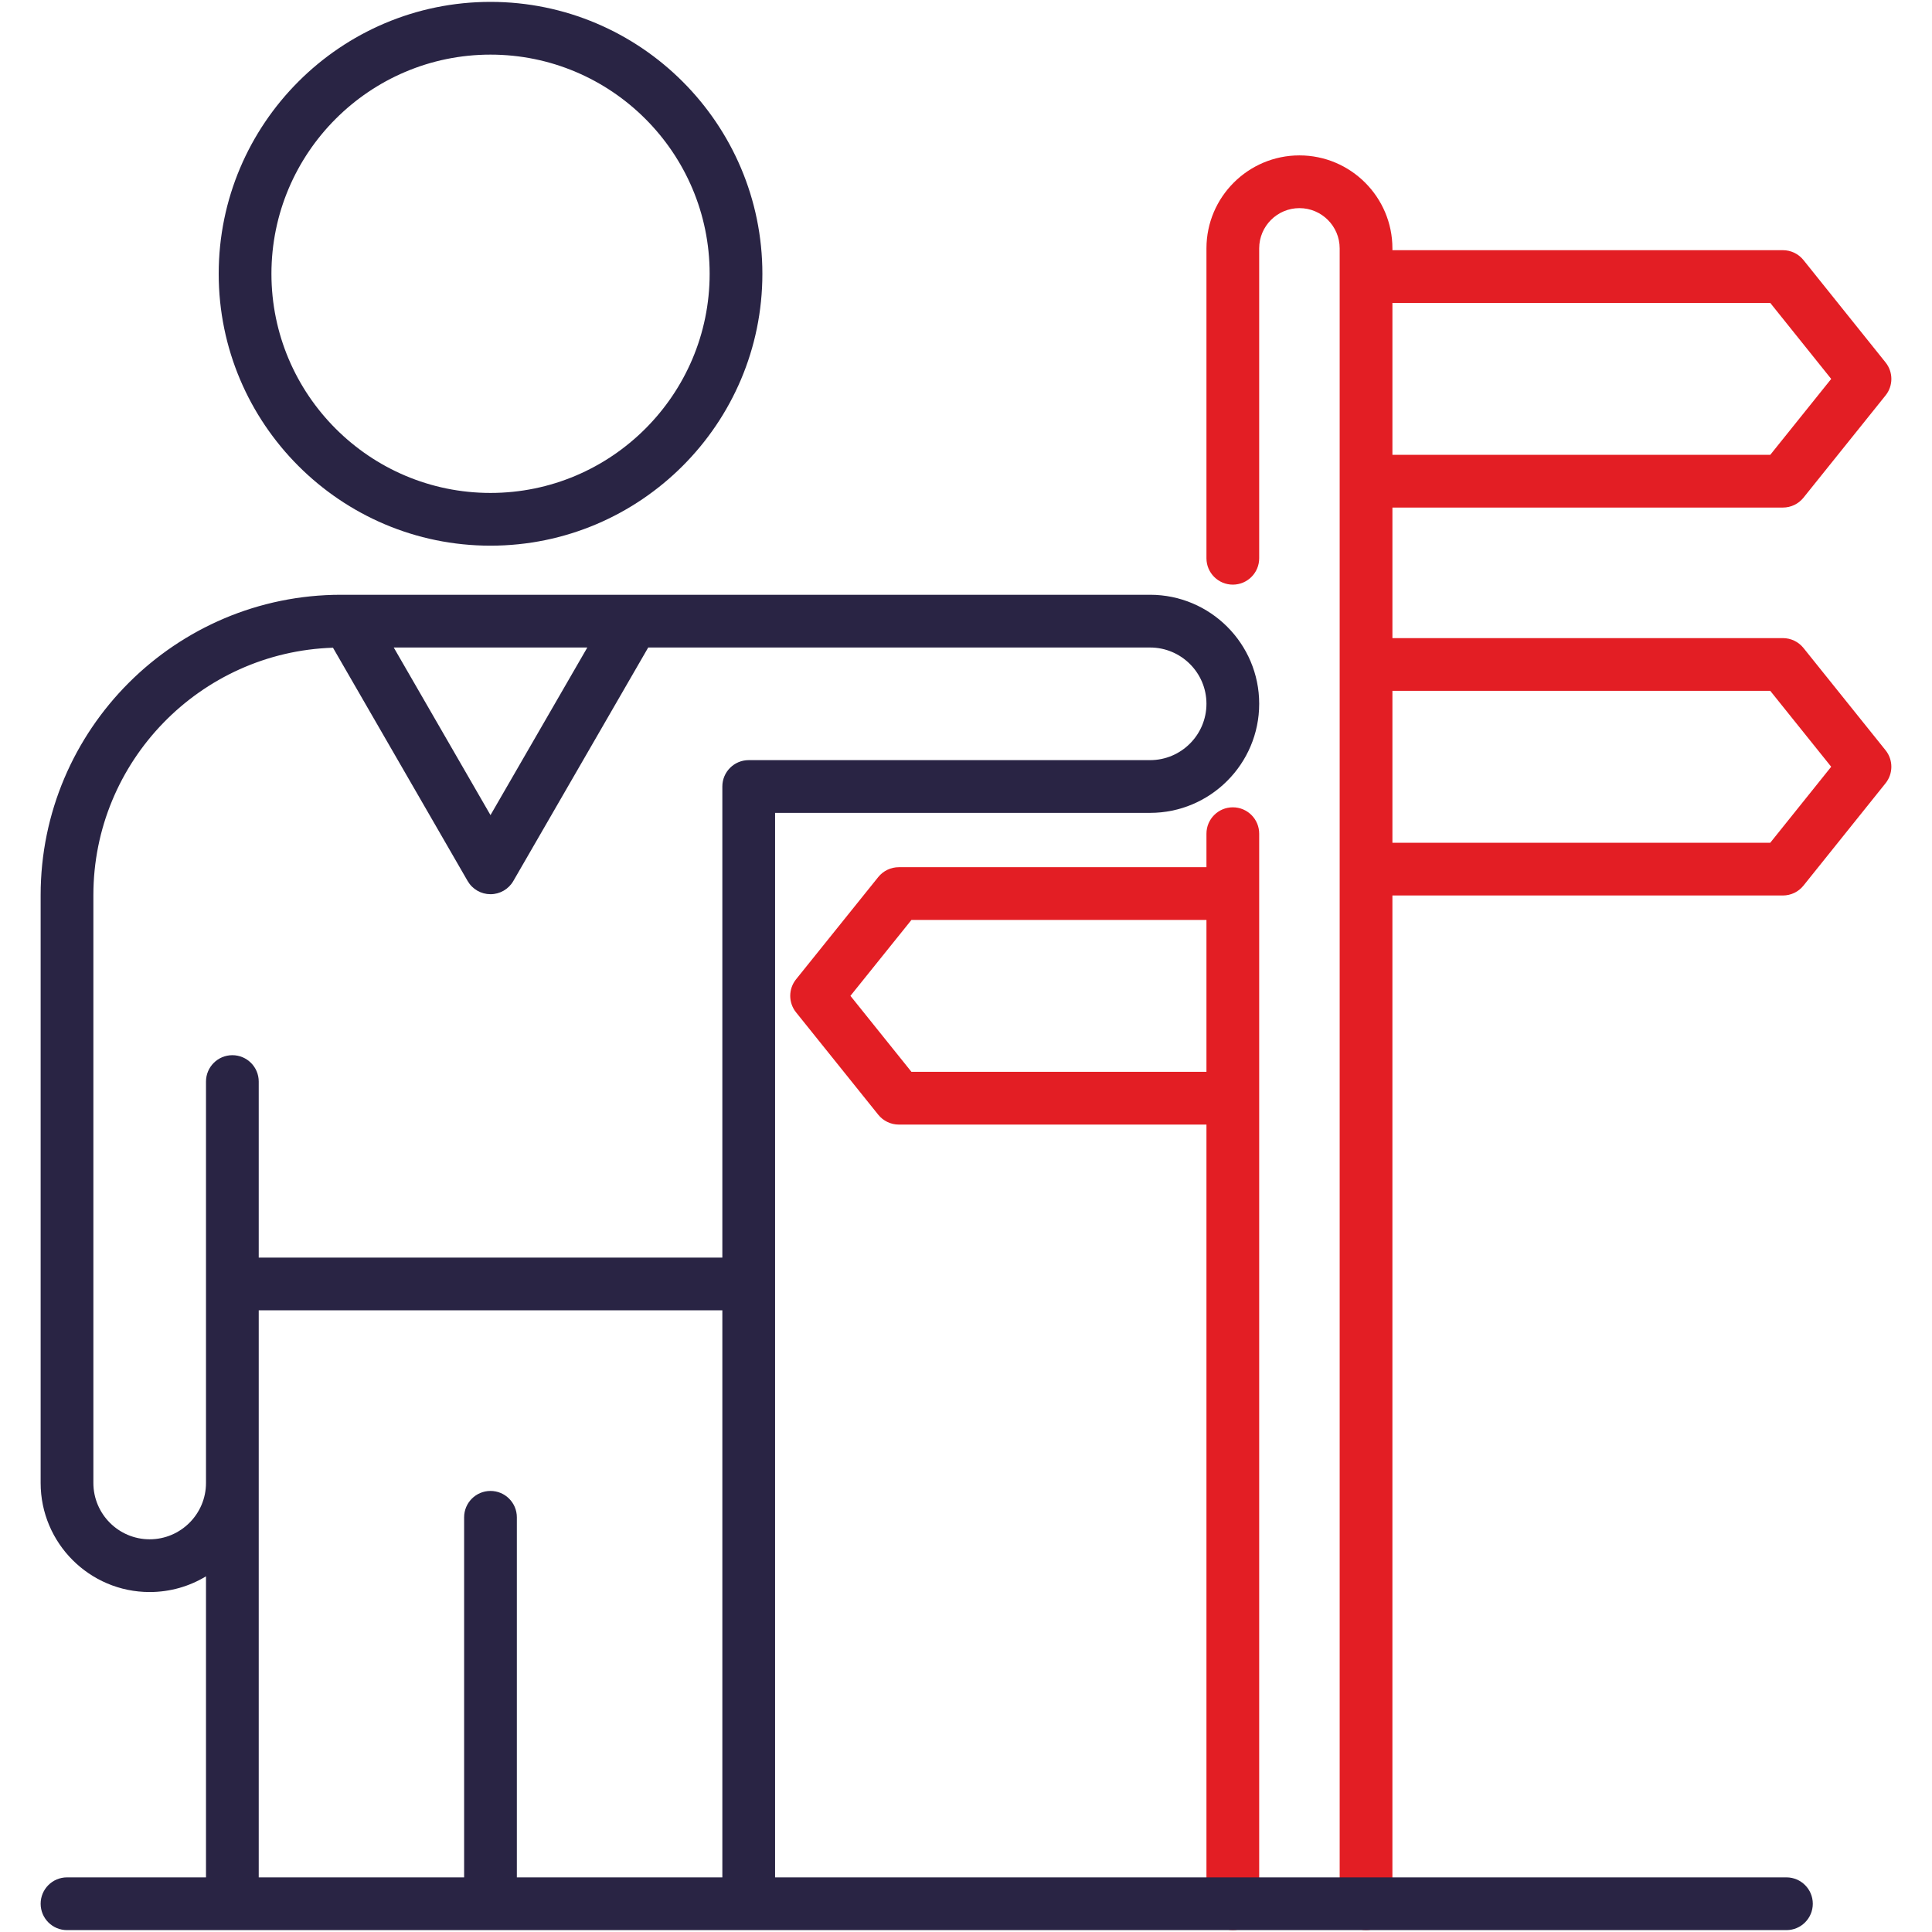 <svg id="Layer_1" enable-background="new 0 0 512 512" viewBox="0 0 512 512" xmlns="http://www.w3.org/2000/svg" width="300" height="300" version="1.1" xmlns:xlink="http://www.w3.org/1999/xlink" xmlns:svgjs="http://svgjs.dev/svgjs"><g width="100%" height="100%" transform="matrix(1,0,0,1,0,0)"><g><path d="m326.71 213.947c-3.859 0-6.987 3.129-6.987 6.988v8.883h-81.531c-2.117 0-4.12.96-5.446 2.61l-21.784 27.101c-2.054 2.555-2.055 6.196-.002 8.753l21.784 27.13c1.326 1.652 3.33 2.613 5.449 2.613h81.531v206.487c0 3.859 3.129 6.988 6.987 6.988s6.987-3.129 6.987-6.988v-283.577c0-3.86-3.129-6.988-6.988-6.988zm-6.987 70.102h-78.18l-16.171-20.14 16.169-20.115h78.183v40.255zm158.214-112.328c-1.326-1.652-3.33-2.614-5.449-2.614h-103.484v-34.598h103.484c2.119 0 4.123-.962 5.449-2.614l21.755-27.101c2.051-2.554 2.052-6.19.002-8.745l-21.755-27.13c-1.326-1.654-3.332-2.617-5.451-2.617h-103.484v-.48c0-13.587-11.054-24.641-24.641-24.641s-24.64 11.054-24.64 24.641v82.125c0 3.859 3.129 6.988 6.987 6.988s6.987-3.129 6.987-6.988v-82.126c0-5.881 4.784-10.665 10.665-10.665s10.666 4.784 10.666 10.665v438.691c0 3.859 3.129 6.988 6.987 6.988s6.987-3.129 6.987-6.988v-267.198h103.484c2.12 0 4.125-.963 5.451-2.617l21.755-27.129c2.049-2.555 2.048-6.191-.002-8.745zm-108.933-91.443h100.131l16.15 20.14-16.147 20.115h-100.134zm100.13 143.06h-100.13v-40.255h100.133l16.147 20.116z" fill="#e31e24" fill-opacity="1" data-original-color="#ff695aff" stroke="none" stroke-opacity="1"/><path d="m129.983 144.609c39.731 0 72.055-32.324 72.055-72.055 0-39.73-32.324-72.054-72.055-72.054-39.715 0-72.025 32.324-72.025 72.054-.001 39.731 32.31 72.055 72.025 72.055zm0-130.133c32.025 0 58.08 26.053 58.08 58.078s-26.054 58.079-58.08 58.079c-32.009 0-58.05-26.054-58.05-58.079s26.04-58.078 58.05-58.078zm343.438 483.048h-268.018v-157.263-124.842h99.383c15.942 0 28.912-12.97 28.912-28.913 0-15.927-12.97-28.885-28.912-28.885h-214.409c-43.896 0-79.608 35.713-79.608 79.608v155.764c0 15.943 12.957 28.913 28.884 28.913 5.462 0 10.575-1.523 14.937-4.166v79.785h-36.833c-3.859 0-6.987 3.129-6.987 6.988s3.129 6.988 6.987 6.988h455.664c3.859 0 6.987-3.129 6.987-6.988s-3.128-6.989-6.987-6.989zm-317.777-325.927-25.659 44.417-25.639-44.417zm35.784 325.927h-54.458v-95.421c0-3.859-3.129-6.988-6.987-6.988s-6.987 3.129-6.987 6.988v95.421h-54.43v-104.531-32.109-13.636h122.863v150.276zm0-289.093v124.842h-122.863v-46.649c0-3.859-3.129-6.988-6.987-6.988s-6.987 3.129-6.987 6.988v53.637 20.624 32.109c0 8.236-6.701 14.937-14.937 14.937-8.221 0-14.909-6.7-14.909-14.937v-155.765c0-35.474 28.294-64.444 63.497-65.578l35.689 61.829c1.248 2.162 3.554 3.494 6.051 3.495h.001c2.495 0 4.802-1.331 6.05-3.493l35.749-61.885h133.004c8.236 0 14.937 6.688 14.937 14.909 0 8.236-6.701 14.937-14.937 14.937h-106.37c-3.859 0-6.988 3.128-6.988 6.988z" fill="#292444" fill-opacity="1" data-original-color="#2e3760ff" stroke="none" stroke-opacity="1"/></g></g></svg>